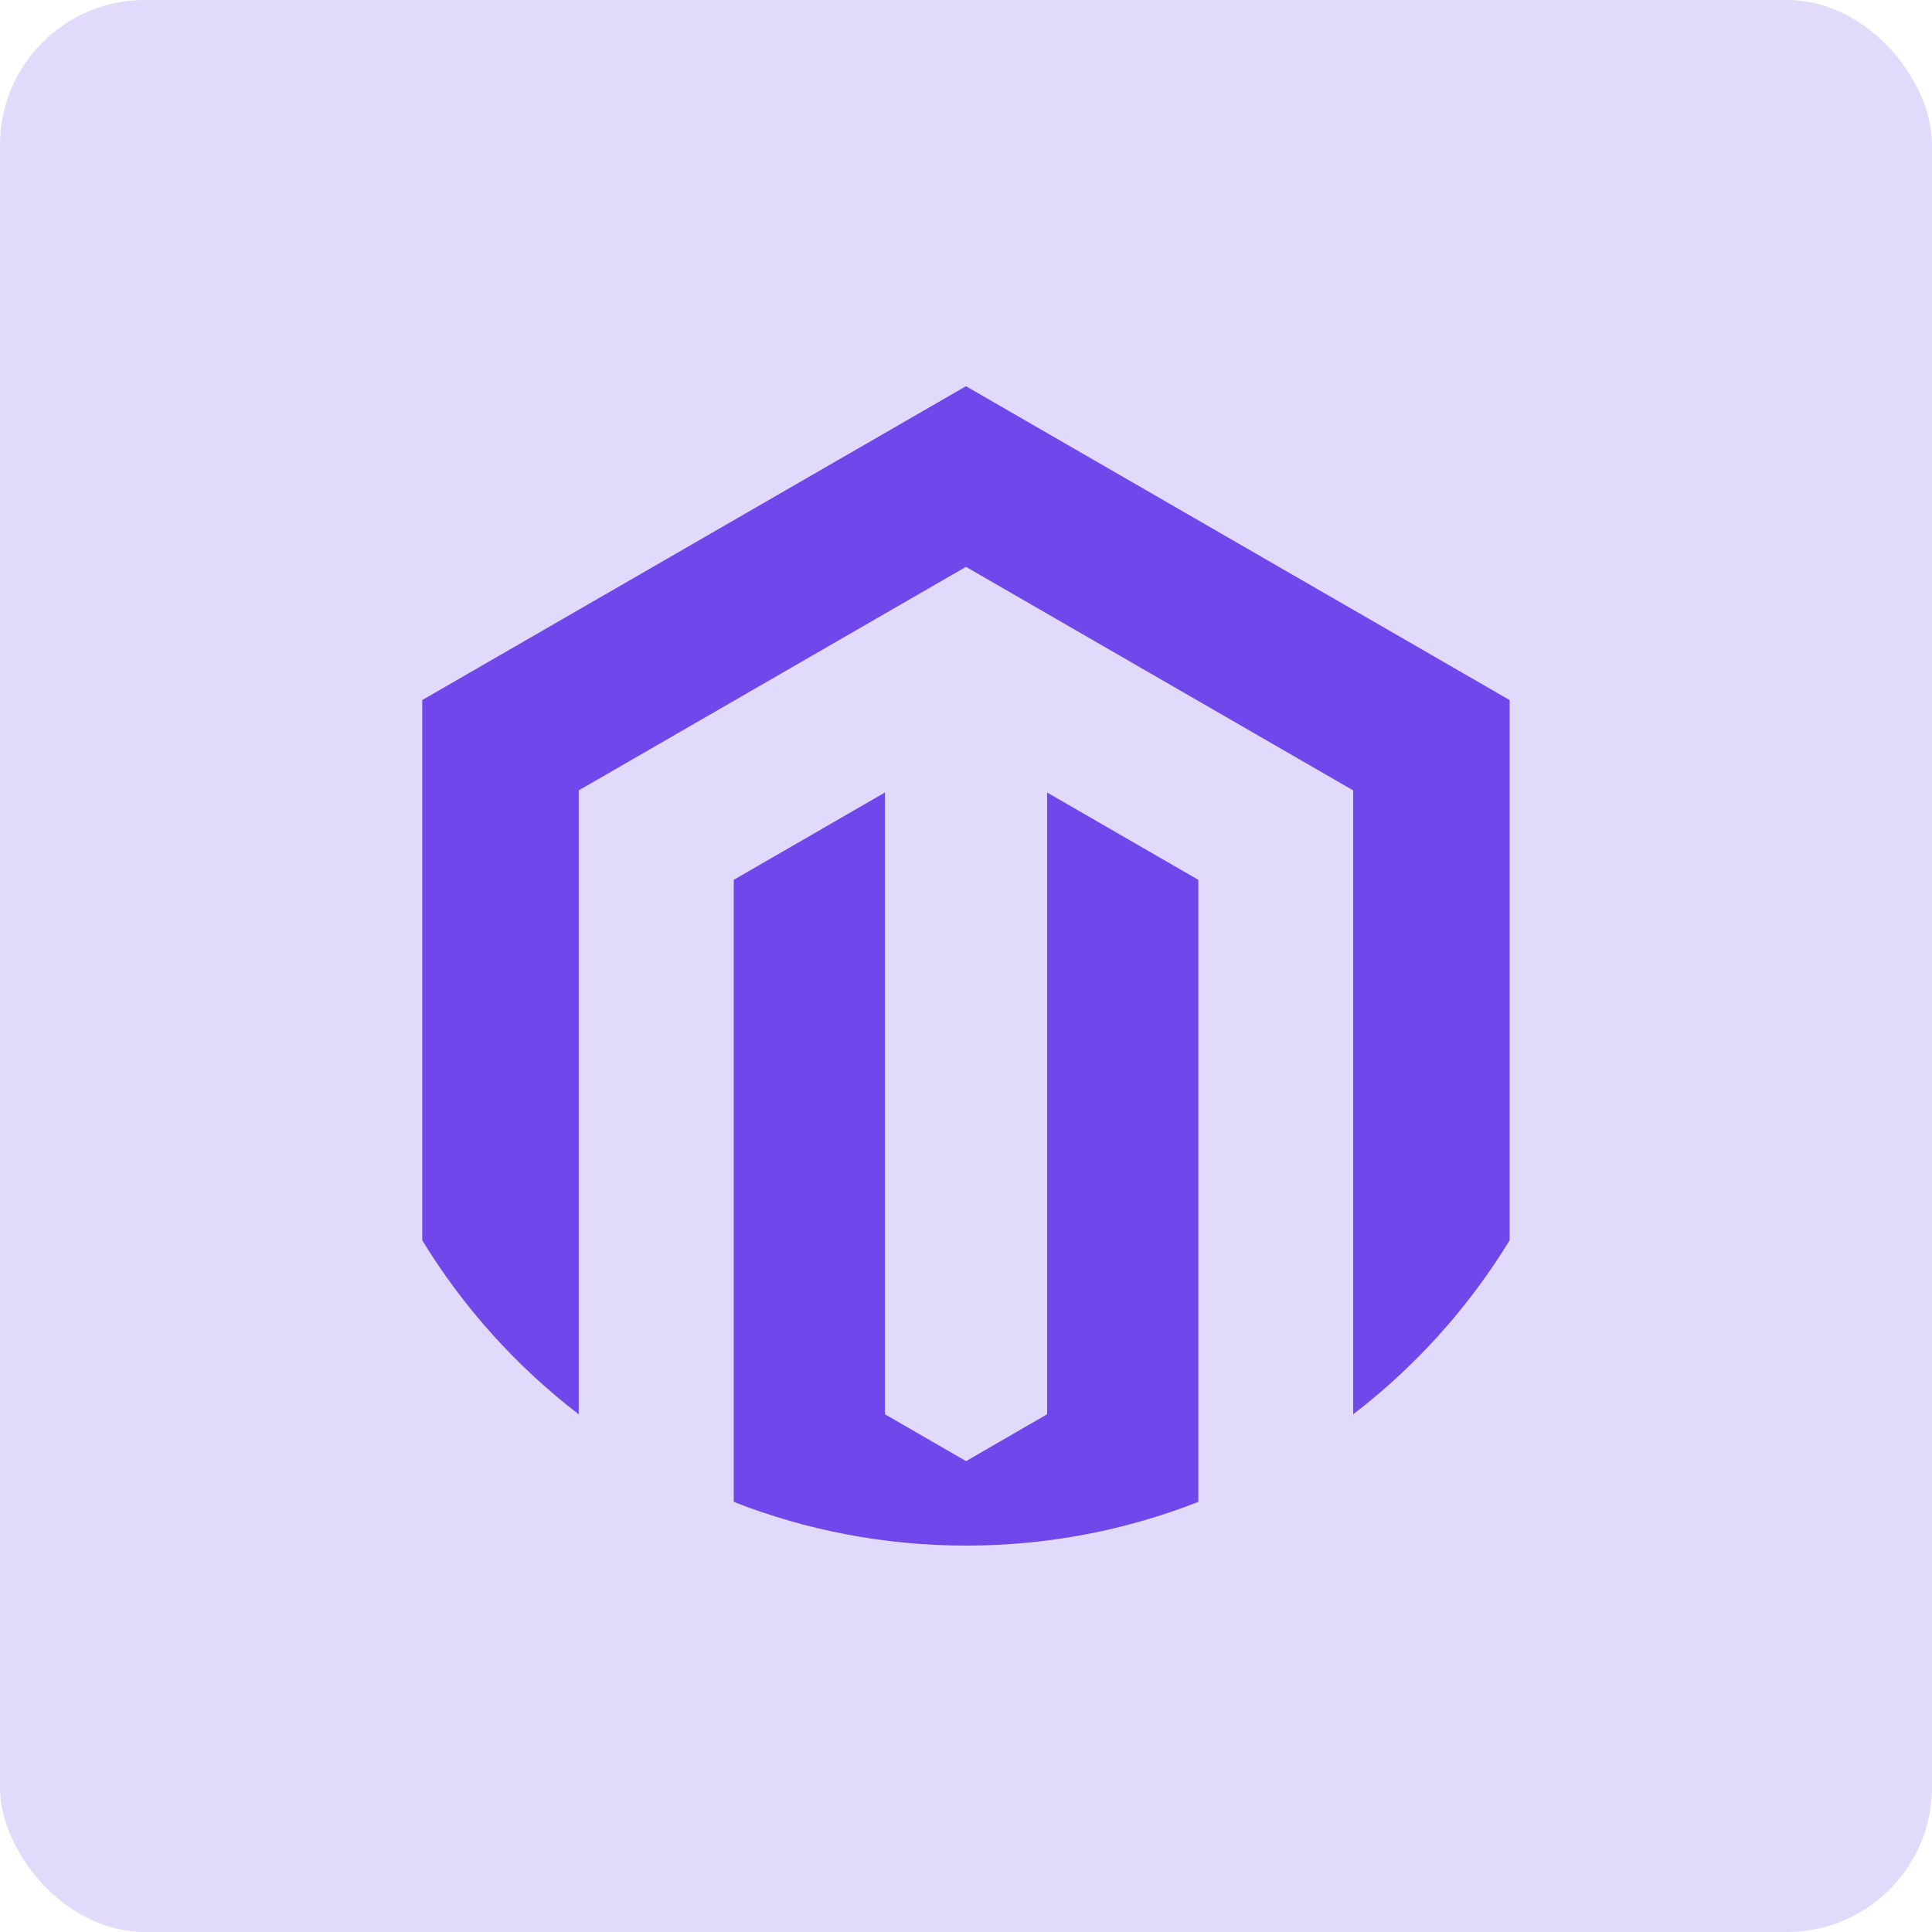 <svg width="40" height="40" viewBox="0 0 40 40" fill="none" xmlns="http://www.w3.org/2000/svg">
<rect width="40" height="40" rx="3" fill="#7047EB" fill-opacity="0.2"/>
<path d="M24.81 18.216V31.095C23.32 31.679 21.698 32 20.001 32C18.303 32 16.681 31.679 15.191 31.095V18.216L18.322 16.408V29.281L20.001 30.251L21.679 29.281V16.408L24.81 18.216Z" fill="#7047EB"/>
<path d="M31.255 14.494V25.679C30.486 26.938 29.513 28.059 28.374 28.997C28.256 29.094 28.137 29.189 28.016 29.281V16.364L19.999 11.736L11.982 16.364V29.282C10.69 28.29 9.591 27.069 8.742 25.679V14.494L19.999 7.996L31.255 14.494Z" fill="#7047EB"/>
</svg>
